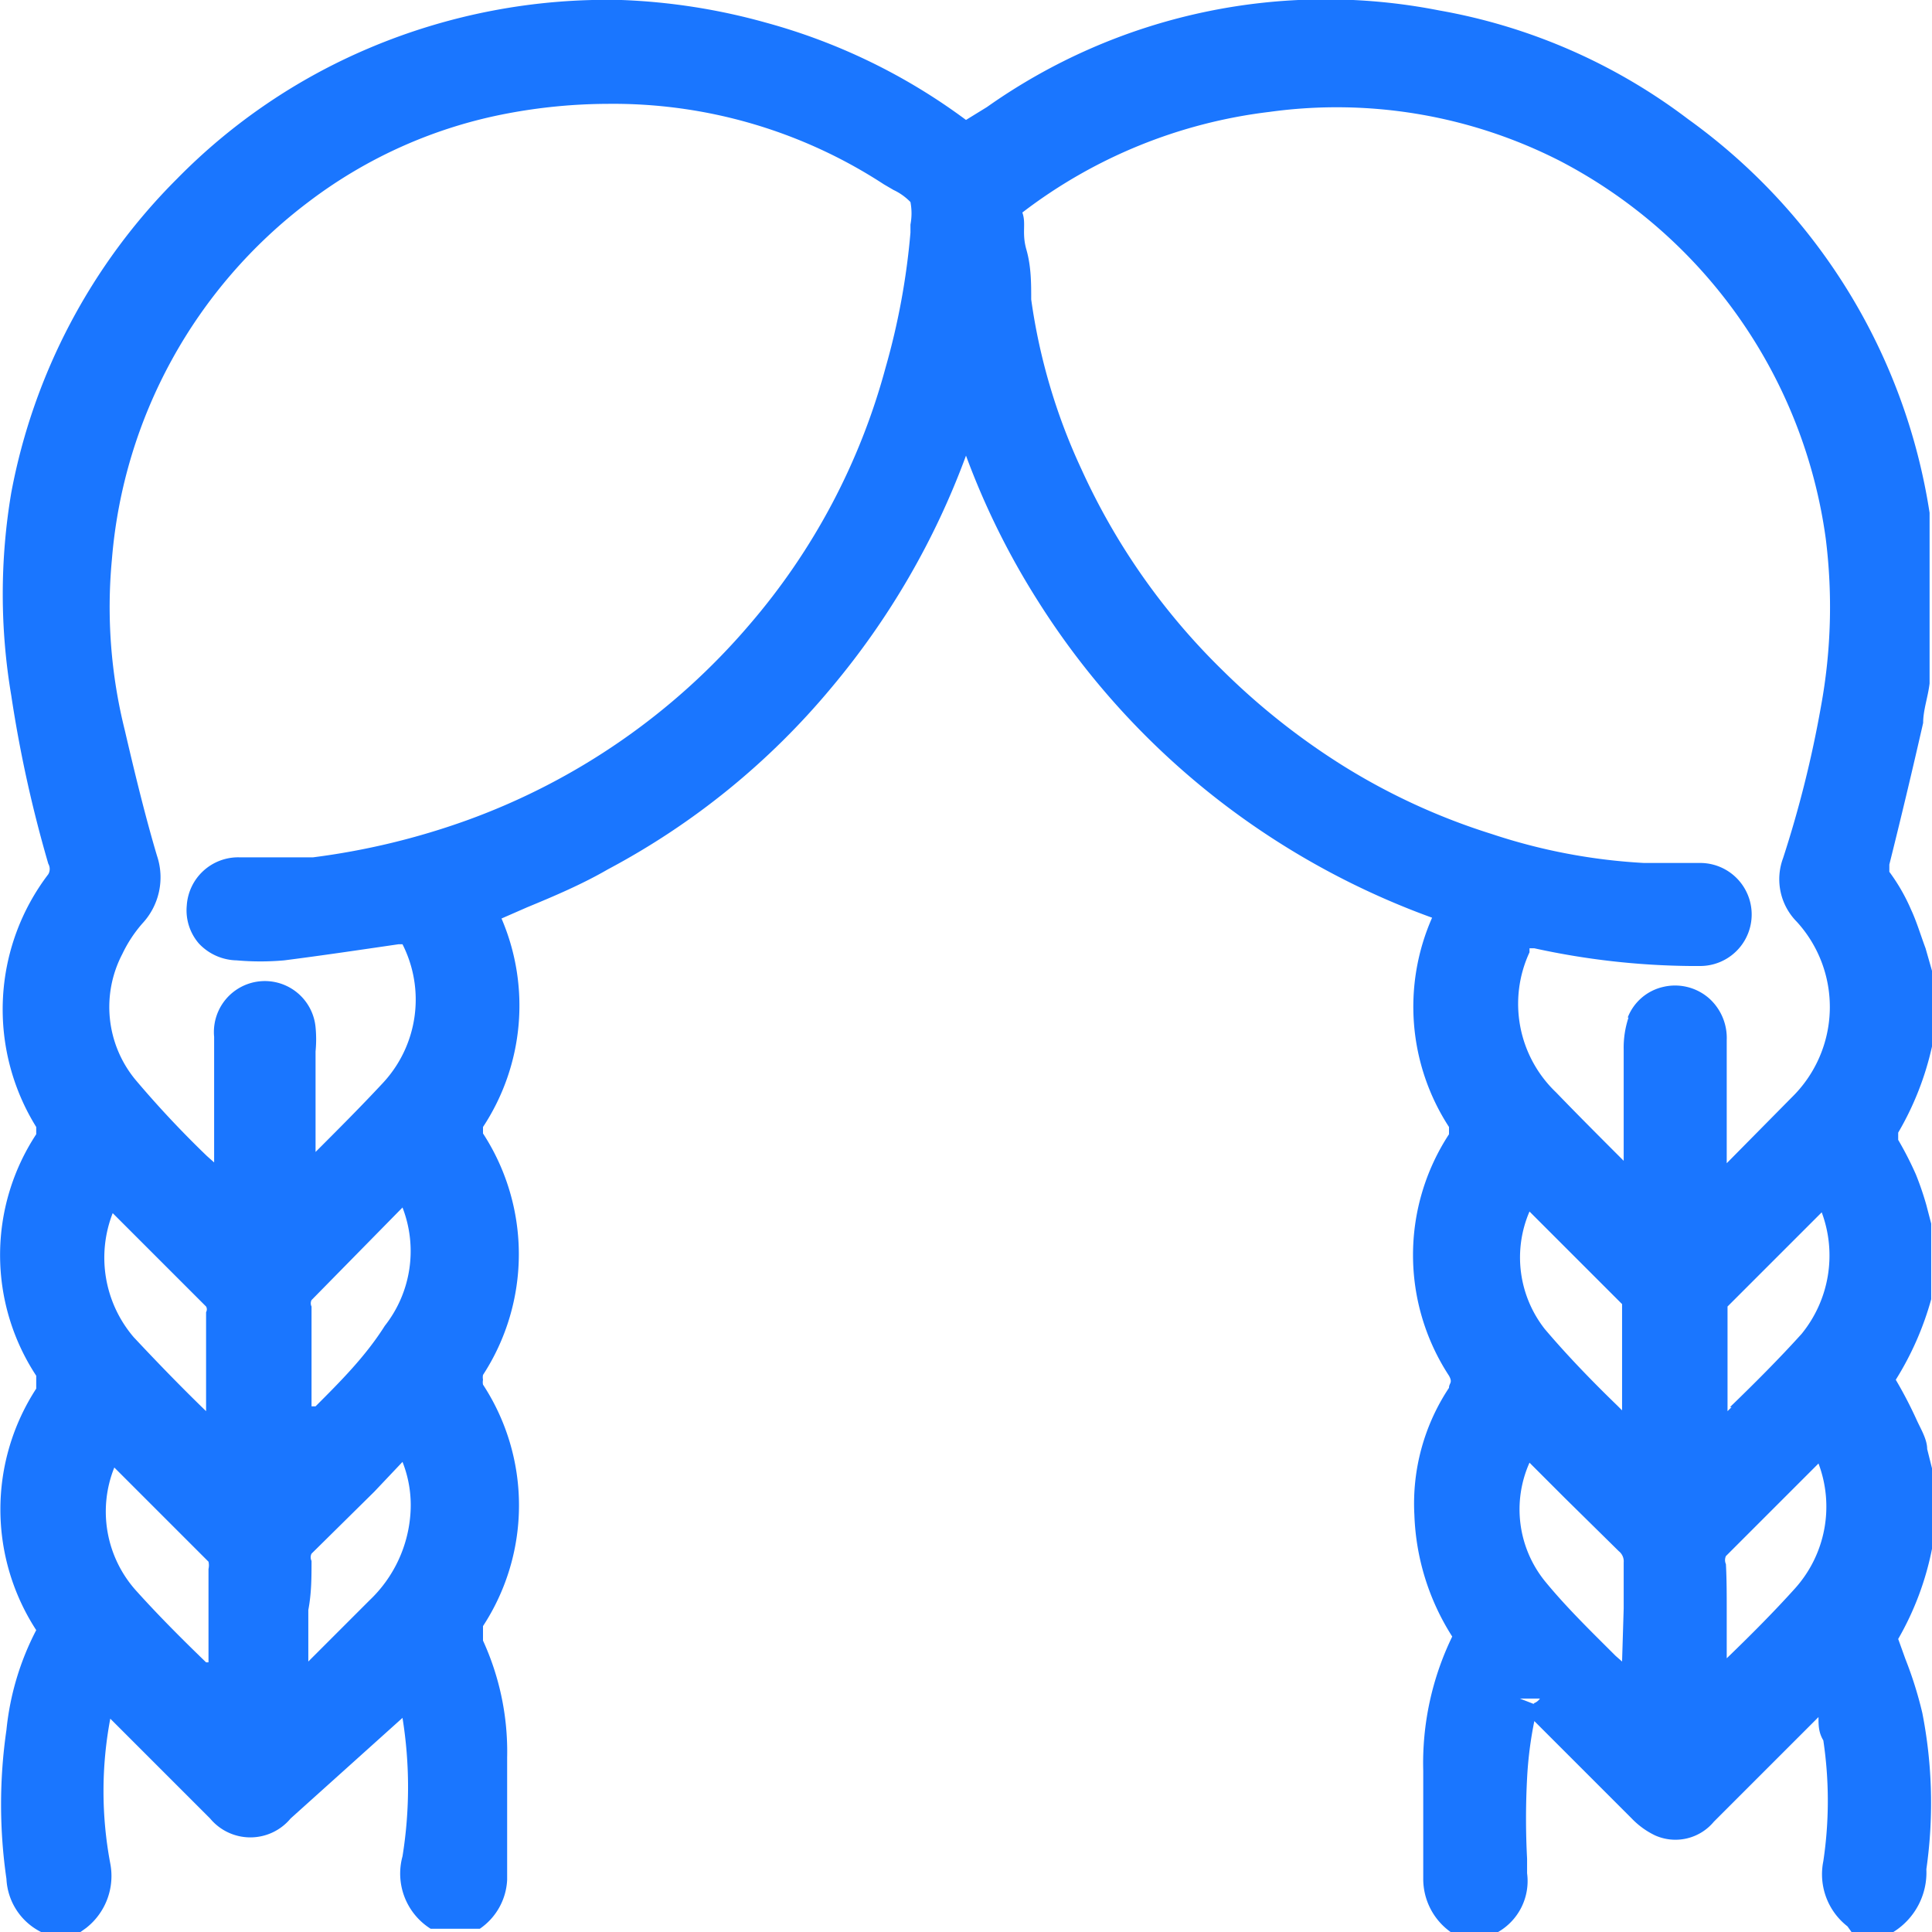 <svg id="Слой_1" data-name="Слой 1" xmlns="http://www.w3.org/2000/svg" width="24" height="24" viewBox="0 0 24 24"><defs><style>.cls-1{fill:#1a76ff;}</style></defs><title>3688</title><path class="cls-1" d="M24,12.06l-.08-.28c-.06-.16-.11-.33-.18-.48a2.36,2.36,0,0,0-.27-.47s0,0,0-.09q.22-.88.42-1.76c0-.16.06-.32.08-.49l0-.24V6.68l0-.11c0-.07,0-.13,0-.2a7.41,7.41,0,0,0-3-4.89A7.17,7.17,0,0,0,17.88.13a7.29,7.29,0,0,0-5.62,1.2L12,1.49h0l0,0A7.45,7.45,0,0,0,9.51.28,7.72,7.72,0,0,0,7.72,0,7.58,7.58,0,0,0,4.58.6,7.36,7.36,0,0,0,2.2,2.22,7.45,7.45,0,0,0,.14,6.12a7.56,7.56,0,0,0,0,2.52,15.9,15.9,0,0,0,.46,2.09.13.13,0,0,1,0,.13A2.77,2.77,0,0,0,.45,14v.09a2.73,2.73,0,0,0,0,3c0,.07,0,.08,0,.16a2.75,2.75,0,0,0,0,3l0,0a3.42,3.42,0,0,0-.37,1.24,6.44,6.44,0,0,0,0,1.85A.78.78,0,0,0,.51,24l.06,0H1l.07-.05a.82.82,0,0,0,.3-.8,4.85,4.85,0,0,1,0-1.8l1.24,1.24a.65.65,0,0,0,1,0L5,21.34a5.4,5.4,0,0,1,0,1.72.81.81,0,0,0,.35.9l.06,0H5.9l.06,0a.78.78,0,0,0,.34-.61l0-.42c0-.37,0-.74,0-1.1A3.31,3.31,0,0,0,6,20.38c0-.07,0-.09,0-.18a2.74,2.74,0,0,0,0-3,.16.16,0,0,1,0-.06.17.17,0,0,1,0-.06,2.75,2.75,0,0,0,0-3S6,14,6,14a2.74,2.74,0,0,0,.23-2.59l.32-.14c.34-.14.69-.29,1-.47a9.26,9.26,0,0,0,2.78-2.26A9.68,9.68,0,0,0,12,5.66a9.49,9.49,0,0,0,.89,1.8,9.63,9.63,0,0,0,2.6,2.74,9.75,9.75,0,0,0,2.3,1.2A2.74,2.74,0,0,0,18,14v.09a2.74,2.74,0,0,0,0,3c.05.09,0,.09,0,.15a2.6,2.6,0,0,0-.43,1.58,3,3,0,0,0,.47,1.51A3.6,3.6,0,0,0,17.68,22c0,.29,0,.58,0,.87s0,.31,0,.47a.81.81,0,0,0,.34.66l.06,0h.47l.06,0a.73.73,0,0,0,.36-.73v-.18a9.46,9.46,0,0,1,0-1,4.78,4.78,0,0,1,.09-.71l1.21,1.21a1,1,0,0,0,.29.21.62.62,0,0,0,.73-.17l1-1,.3-.3c0,.1,0,.19.06.29a5.07,5.07,0,0,1,0,1.5.82.82,0,0,0,.3.81L23,24h.47l.05,0a.87.87,0,0,0,.41-.78,5.81,5.81,0,0,0-.05-1.94,4.83,4.83,0,0,0-.21-.67l-.09-.25,0,0A3.66,3.66,0,0,0,24,19.24v-1L23.94,18c0-.12-.08-.25-.13-.36a5.34,5.34,0,0,0-.26-.5,3.79,3.79,0,0,0,.44-1v-.94l-.06-.23a3.74,3.74,0,0,0-.13-.38,4.17,4.17,0,0,0-.22-.43l0-.09A3.7,3.7,0,0,0,24,13Zm-2.56,7.37a.12.12,0,0,1,0-.1l.69-.69.46-.46a1.52,1.52,0,0,1-.29,1.55c-.27.3-.56.59-.85.87l0,0V20C21.45,19.81,21.45,19.62,21.44,19.43Zm-1.29,1.21-.08-.07c-.3-.3-.61-.6-.88-.93A1.42,1.42,0,0,1,19,18.17l.13.13.31.31.67.66a.16.16,0,0,1,.06.14c0,.19,0,.38,0,.57ZM19,15.05l1.15,1.15s0,0,0,.09v1.23l-.06-.06c-.31-.3-.62-.62-.9-.95A1.44,1.44,0,0,1,19,15.05Zm1.23-2.41a1.19,1.19,0,0,0-.06.4c0,.39,0,.79,0,1.18v.2c-.28-.28-.56-.56-.84-.85A1.52,1.52,0,0,1,19,11.83l0-.05h.06A9.42,9.42,0,0,0,21,12h.12a.64.64,0,0,0,0-1.28l-.7,0a7.22,7.22,0,0,1-1.89-.36,8,8,0,0,1-1.85-.85,8.68,8.68,0,0,1-1.5-1.19,8.26,8.26,0,0,1-1.75-2.5,7.4,7.4,0,0,1-.62-2.1c0-.2,0-.41-.06-.62s0-.32-.05-.46a6.27,6.27,0,0,1,3.07-1.25A6.1,6.1,0,0,1,19.38,2a6.24,6.24,0,0,1,3.3,4.69,6.83,6.83,0,0,1-.06,2.09,13.89,13.89,0,0,1-.47,1.88.75.75,0,0,0,.17.79,1.57,1.57,0,0,1-.06,2.18l-.81.82v-.85c0-.23,0-.46,0-.68a.66.66,0,0,0-.21-.51.64.64,0,0,0-.58-.15A.62.62,0,0,0,20.22,12.64Zm1.28,4.84-.05.05v-.58c0-.22,0-.43,0-.65,0,0,0-.05,0-.07l1.17-1.17a1.54,1.54,0,0,1-.25,1.51C22.1,16.88,21.8,17.18,21.49,17.48ZM3.87,19.39a.1.1,0,0,1,0-.09l.78-.77L5,18.16a1.46,1.46,0,0,1,.1.62,1.64,1.64,0,0,1-.51,1.1l-.76.76V20C3.87,19.79,3.87,19.59,3.87,19.39Zm.05-1.92-.05,0v-.65c0-.2,0-.4,0-.59a.09.09,0,0,1,0-.08L5,15a1.5,1.5,0,0,1-.22,1.47C4.54,16.85,4.23,17.16,3.92,17.47Zm0-6.82c-.2,0-.4,0-.61,0l-.34,0a.64.64,0,0,0-.65.6.63.63,0,0,0,.15.47.66.66,0,0,0,.47.21,3.34,3.34,0,0,0,.59,0c.47-.06.94-.13,1.42-.2H5l0,0a1.52,1.52,0,0,1-.25,1.73c-.27.29-.55.57-.83.85l0,0V13.06a1.55,1.55,0,0,0,0-.3.63.63,0,0,0-1.26.12c0,.22,0,.45,0,.67v.89l-.09-.08a12.56,12.56,0,0,1-.89-.95,1.42,1.42,0,0,1-.16-1.56,1.64,1.64,0,0,1,.25-.38.84.84,0,0,0,.18-.84c-.14-.47-.27-1-.4-1.56a6.31,6.31,0,0,1-.16-2.12A6.19,6.19,0,0,1,3.83,2.51,5.88,5.88,0,0,1,6.3,1.41a6.82,6.82,0,0,1,1.25-.12,6.15,6.15,0,0,1,3.43,1l.12.07a.71.71,0,0,1,.21.15.75.75,0,0,1,0,.28v.1A8.83,8.83,0,0,1,11,4.57,8.13,8.13,0,0,1,9.31,7.76,8.34,8.34,0,0,1,5.8,10.19,9,9,0,0,1,3.89,10.65Zm-1.31,10-.05,0c-.29-.28-.59-.58-.86-.88a1.47,1.47,0,0,1-.28-1.54l1.17,1.17a.2.2,0,0,1,0,.09c0,.2,0,.39,0,.59v.62ZM1.4,15.07l1.16,1.16a.07.07,0,0,1,0,.07c0,.2,0,.41,0,.61v.62l0,0c-.31-.3-.61-.61-.9-.92A1.52,1.52,0,0,1,1.4,15.07Zm-.15,6.15h.09l0,0h0Zm17.81-.05-.18-.07h.25A.16.16,0,0,1,19.05,21.16Z"/></svg>